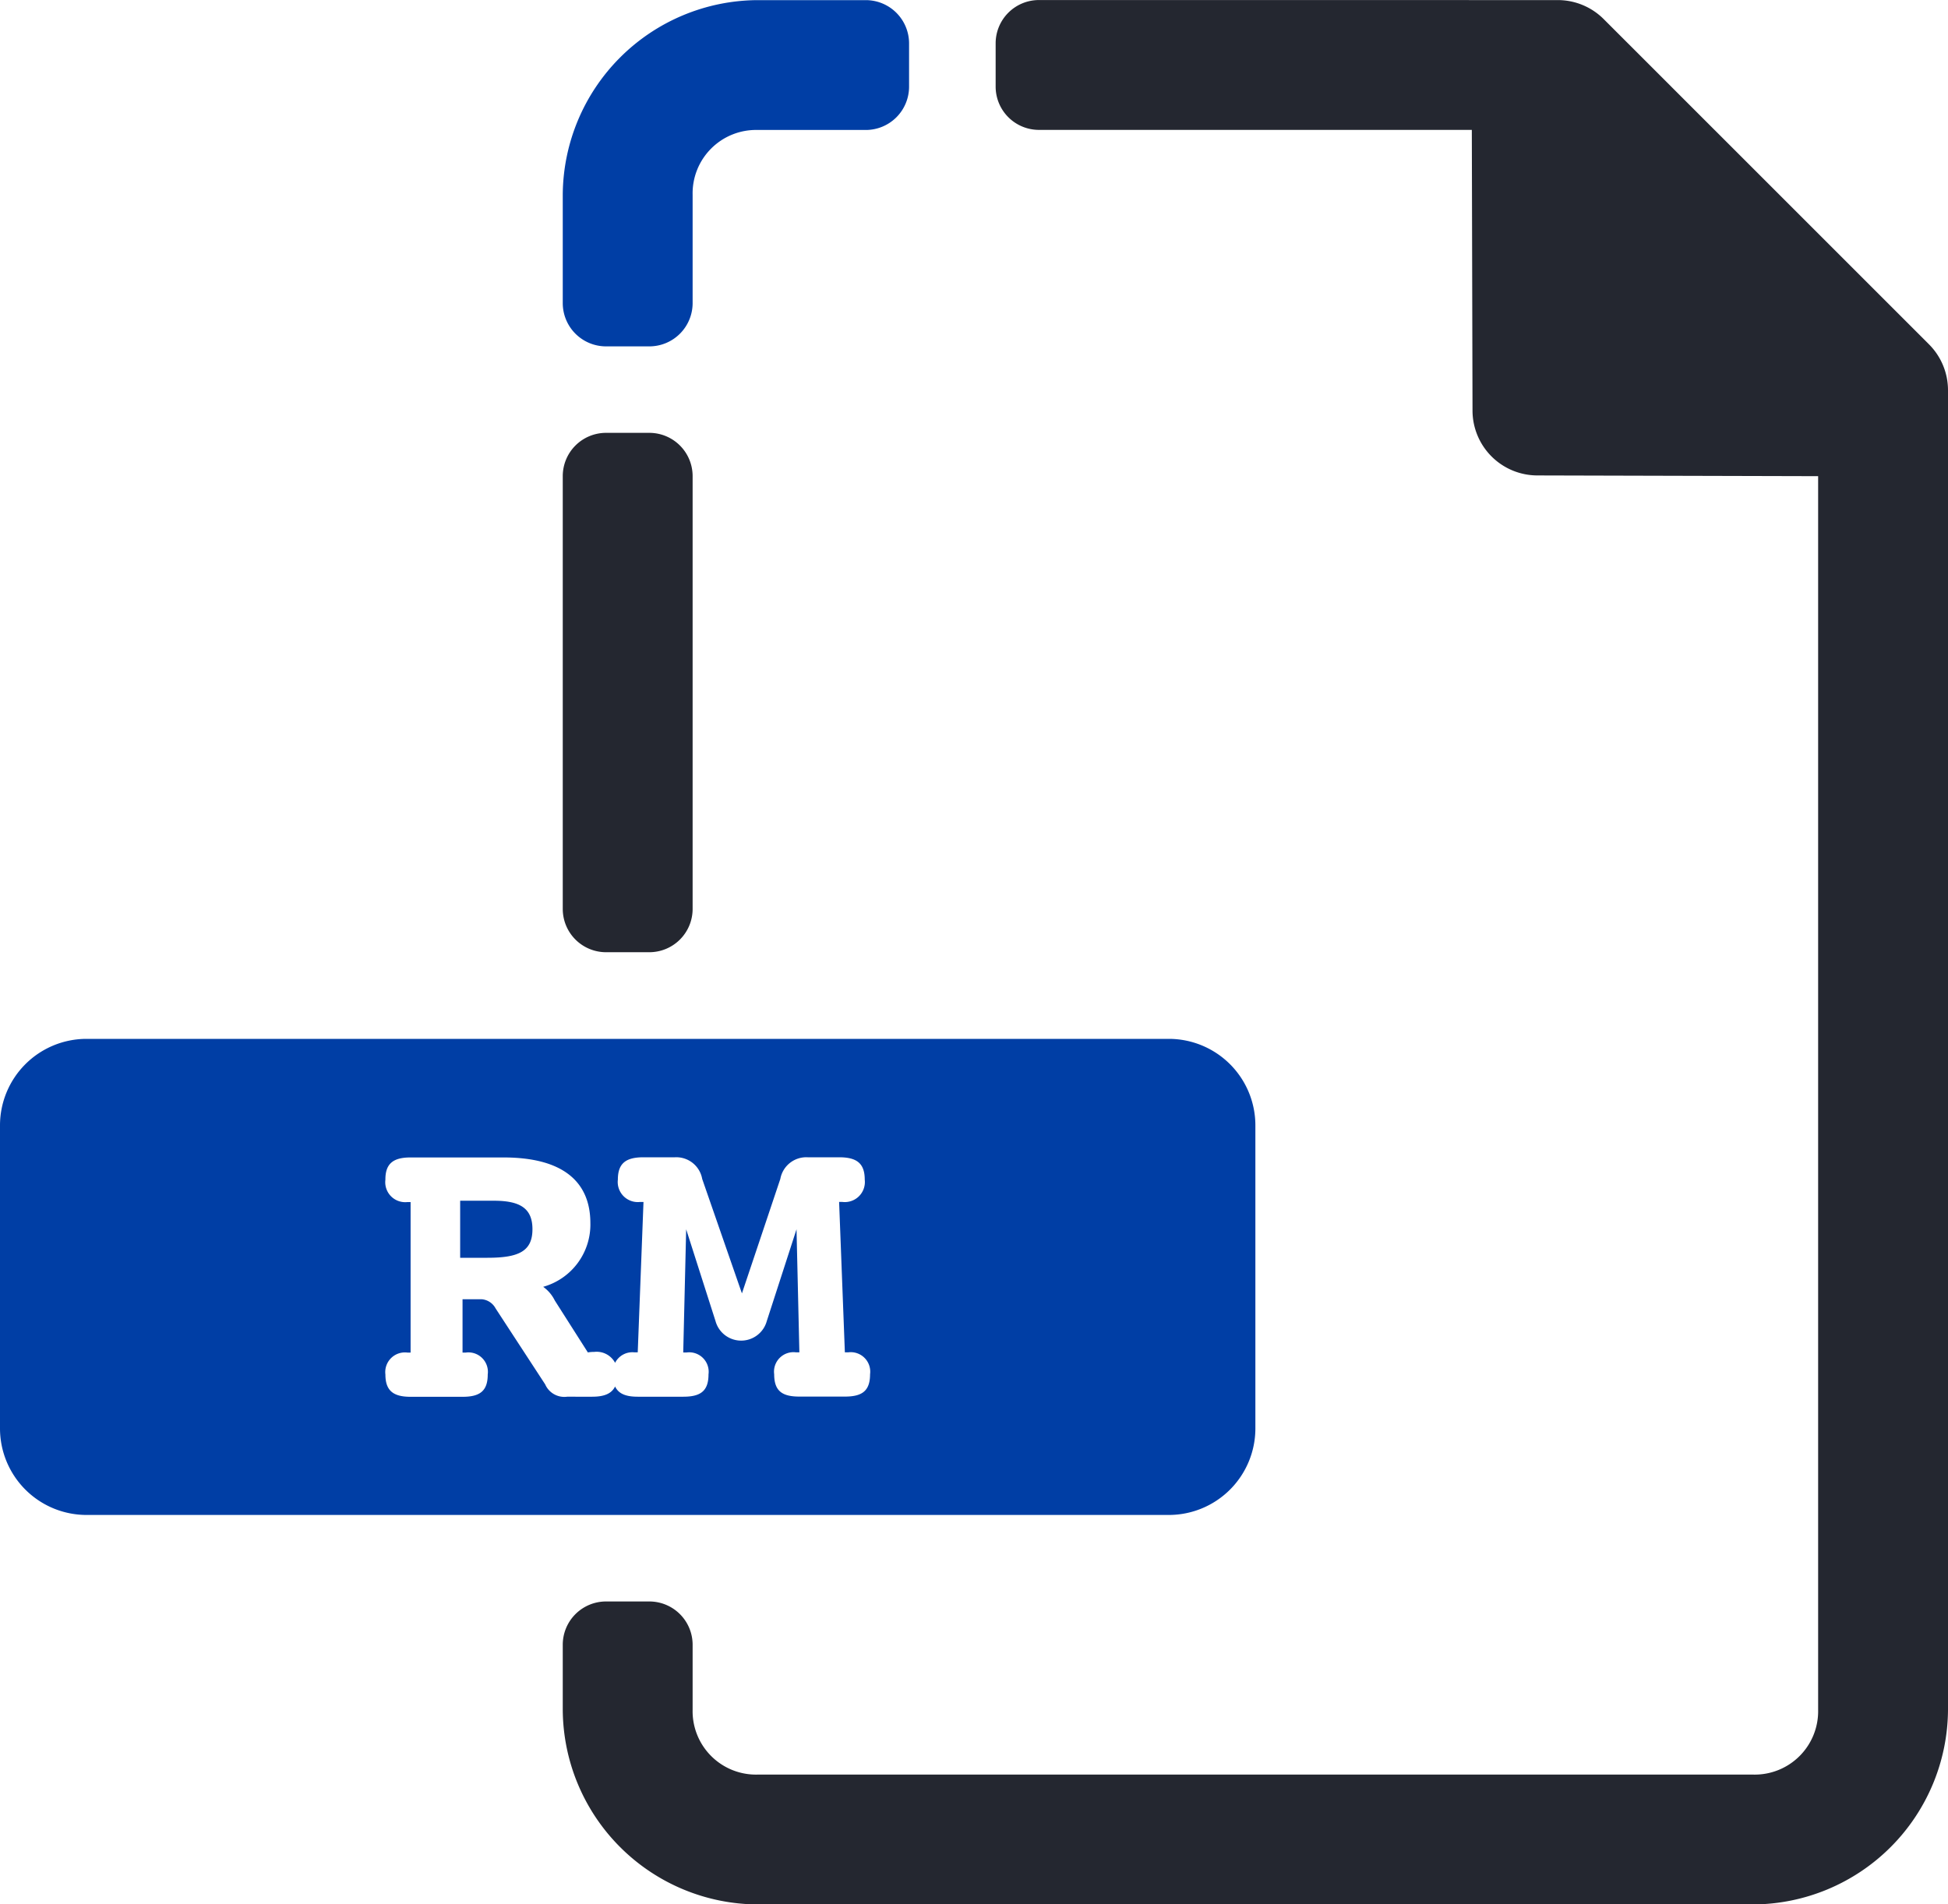 <svg xmlns="http://www.w3.org/2000/svg" width="45" height="44" viewBox="0 0 45 44">
  <g id="rm-1127967" transform="translate(-267 -1662.359)">
    <path id="Path_189" data-name="Path 189" d="M291,1662.36a1,1,0,0,0-1,1v1a1,1,0,0,0,1,1h10l.016,6.484a1.5,1.5,0,0,0,1.5,1.5l6.484.017v28.5a1.465,1.465,0,0,1-1.5,1.5h-23a1.465,1.465,0,0,1-1.5-1.5v-1.5a1,1,0,0,0-1-1h-1a1,1,0,0,0-1,1v1.5a4.524,4.524,0,0,0,4.5,4.5h23a4.524,4.524,0,0,0,4.5-4.5v-30.486a1.5,1.5,0,0,0-.44-1.061l-7.514-7.514a1.5,1.5,0,0,0-1.06-.439Zm-11,21a1,1,0,0,0,1,1h1a1,1,0,0,0,1-1v-10a1,1,0,0,0-1-1h-1a1,1,0,0,0-1,1Z" fill="#242730"/>
    <path id="Path_190" data-name="Path 190" d="M284.5,658a4.524,4.524,0,0,0-4.5,4.5V665a1,1,0,0,0,1,1h1a1,1,0,0,0,1-1v-2.5a1.465,1.465,0,0,1,1.5-1.5H287a1,1,0,0,0,1-1v-1a1,1,0,0,0-1-1ZM269,682a2,2,0,0,0-2,2v7a2,2,0,0,0,2,2h25a2,2,0,0,0,2-2v-7a2,2,0,0,0-2-2Zm7.484,2.74h2.148c1.337,0,2.006.534,2.006,1.518a1.494,1.494,0,0,1-1.09,1.471.846.846,0,0,1,.268.316l.764,1.2a.761.761,0,0,1,.145-.012.482.482,0,0,1,.484.252.448.448,0,0,1,.447-.242h.076l.133-3.475h-.076a.464.464,0,0,1-.516-.516c0-.382.191-.516.592-.516h.727a.607.607,0,0,1,.629.5l.918,2.645.887-2.645a.609.609,0,0,1,.631-.5h.727c.4,0,.592.134.592.516a.464.464,0,0,1-.516.516h-.076l.133,3.475h.076a.45.45,0,0,1,.506.506c0,.392-.191.516-.582.516h-1.051c-.392,0-.582-.124-.582-.516a.45.45,0,0,1,.506-.506h.076L285.4,686.4l-.687,2.121a.614.614,0,0,1-1.184,0l-.678-2.121-.068,2.846h.078a.45.45,0,0,1,.506.506c0,.392-.192.516-.584.516h-1.049c-.274,0-.444-.066-.525-.236-.084.17-.258.236-.531.236H280.1a.482.482,0,0,1-.506-.285l-1.146-1.756a.4.4,0,0,0-.324-.211h-.439v1.232h.076a.45.45,0,0,1,.506.506c0,.391-.191.516-.582.516h-1.2c-.392,0-.582-.134-.582-.516a.454.454,0,0,1,.506-.506h.076v-3.477h-.076a.461.461,0,0,1-.506-.516C275.9,684.874,276.093,684.74,276.484,684.74Zm1.146,1v1.318h.629c.716,0,1.041-.145,1.041-.66,0-.477-.278-.658-.889-.658Z" transform="translate(0 1004.362)" fill="#003ea5"/>
  </g>
</svg>
